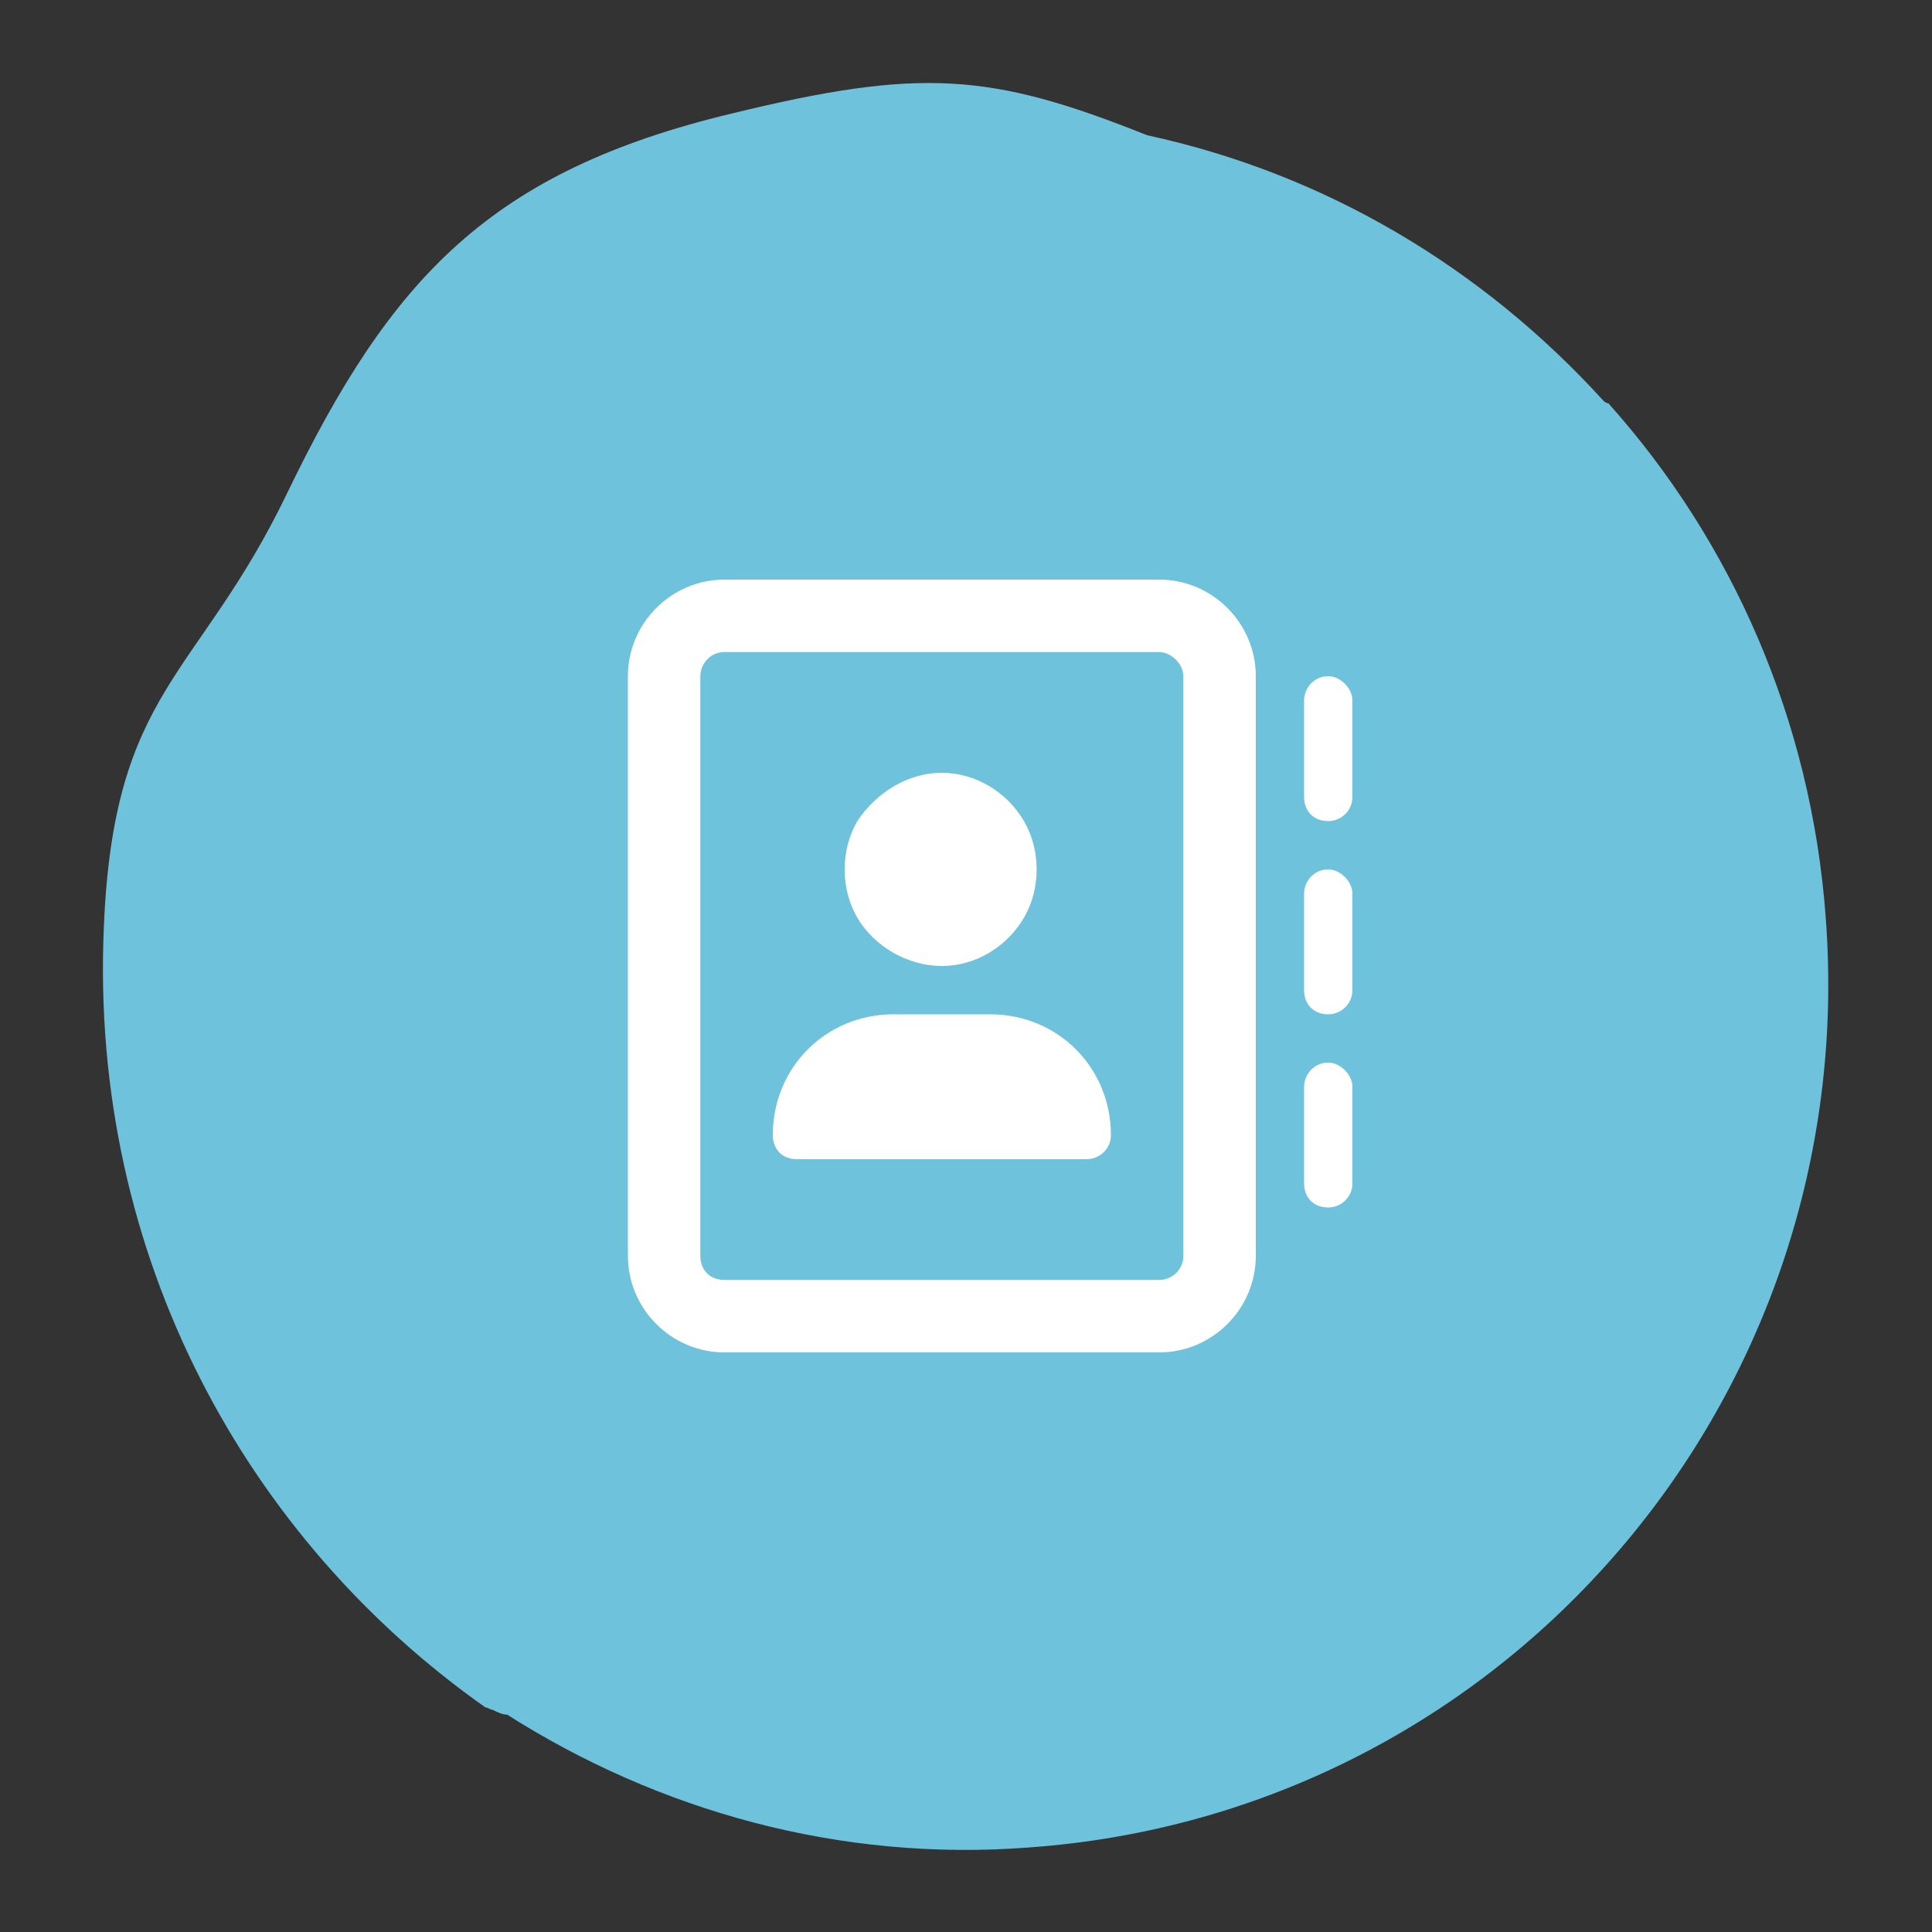 <?xml version="1.0" encoding="utf-8"?>
<!-- Generator: Adobe Illustrator 28.1.0, SVG Export Plug-In . SVG Version: 6.00 Build 0)  -->
<svg version="1.1" id="Layer_1" xmlns="http://www.w3.org/2000/svg" xmlns:xlink="http://www.w3.org/1999/xlink" x="0px" y="0px"
	 viewBox="0 0 80 80" style="enable-background:new 0 0 80 80;" xml:space="preserve">
<rect x="0" y="0" width="80" height="80" fill="#333333" stroke="none"/>
<style type="text/css">
	.st0{fill:#6FC2DC;}
	.st1{fill:#FFFFFF;}
</style>
<path class="st0" d="M75.6,38c-0.6-8.2-3.9-15.6-9-21.3c-0.1,0-0.2-0.1-0.2-0.1c-5-5.5-11.5-9.4-18.9-11C41,3,38.1,2.8,30.3,4.7
	c-10,2.4-14.1,6.8-18.4,15.7c-3.7,7.7-7.2,8.1-7.6,18c-0.6,13.7,6,25.4,15.8,32.3c0.1,0,0.2,0.1,0.3,0.1c0.2,0.1,0.4,0.2,0.6,0.2
	c6.3,4,13.8,6.1,21.6,5.5C62.3,75.1,77.1,57.9,75.6,38z"/>
<path class="st1" d="M48,27H30c-0.6,0-1,0.5-1,1v24c0,0.6,0.4,1,1,1h18c0.5,0,1-0.4,1-1V28C49,27.5,48.5,27,48,27z M30,24h18
	c2.2,0,4,1.8,4,4v24c0,2.2-1.8,4-4,4H30c-2.2,0-4-1.8-4-4V28C26,25.8,27.8,24,30,24z M39,40c-1.4,0-2.8-0.8-3.5-2s-0.7-2.8,0-4
	c0.8-1.2,2.1-2,3.5-2s2.7,0.8,3.4,2s0.7,2.8,0,4S40.4,40,39,40z M37,42h4c2.8,0,5,2.2,5,5c0,0.6-0.5,1-1,1H33c-0.6,0-1-0.4-1-1
	C32,44.2,34.2,42,37,42z M56,29v4c0,0.6-0.5,1-1,1c-0.6,0-1-0.4-1-1v-4c0-0.5,0.4-1,1-1C55.5,28,56,28.5,56,29z M55,36
	c0.5,0,1,0.5,1,1v4c0,0.6-0.5,1-1,1c-0.6,0-1-0.4-1-1v-4C54,36.5,54.4,36,55,36z M56,45v4c0,0.6-0.5,1-1,1c-0.6,0-1-0.4-1-1v-4
	c0-0.5,0.4-1,1-1C55.5,44,56,44.5,56,45z"/>
</svg>

